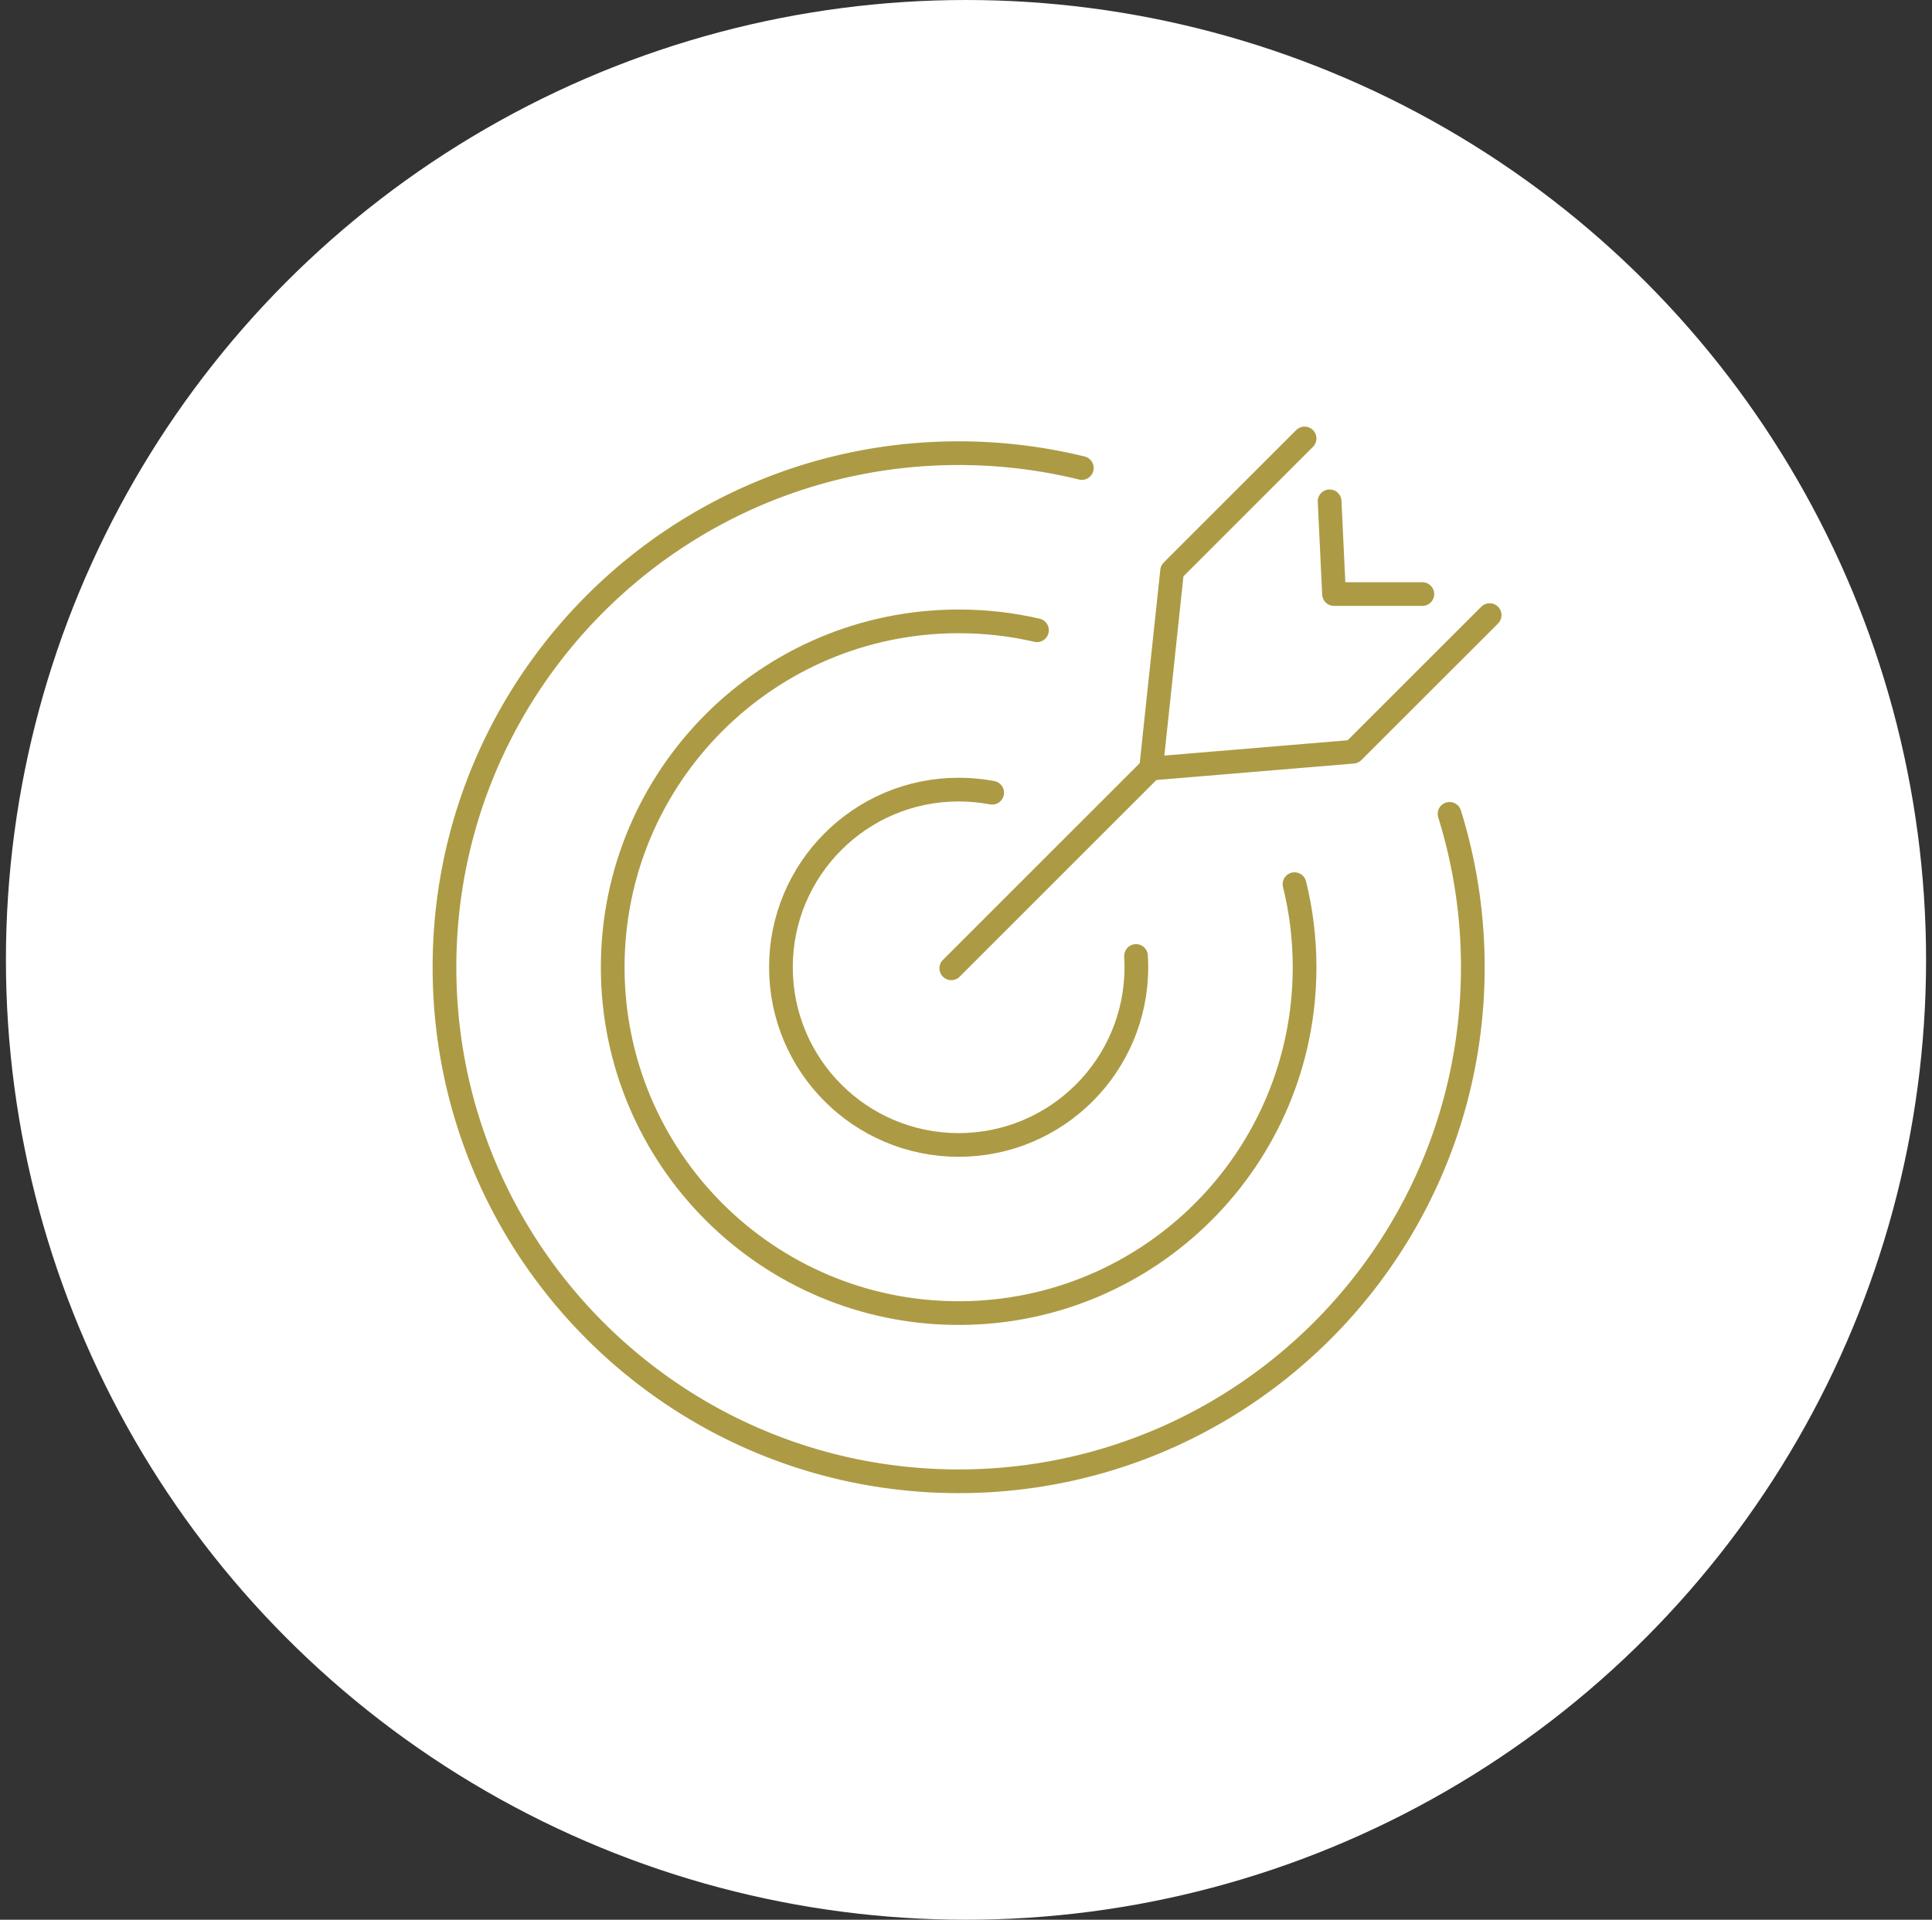 <svg width="163" height="162" fill="none" xmlns="http://www.w3.org/2000/svg"><rect width="100%" height="100%" fill="#333333" stroke="none"/><circle cx="81.5" cy="81" r="81" fill="#fff"/><path d="M122.297 68.68a43.419 43.419 0 011.962 12.94c0 23.96-19.42 43.38-43.38 43.38C56.92 125 37.5 105.58 37.5 81.62c0-23.958 19.42-43.378 43.38-43.378 3.58 0 7.06.434 10.39 1.252" stroke="#AC9B44" stroke-width="2" stroke-linecap="round" stroke-linejoin="round"/><path d="M109.216 74.61c.557 2.246.85 4.595.85 7.01 0 16.12-13.065 29.187-29.187 29.187S51.693 97.743 51.693 81.621s13.064-29.186 29.186-29.186c2.275 0 4.49.257 6.61.75" stroke="#AC9B44" stroke-width="2" stroke-linecap="round" stroke-linejoin="round"/><path d="M95.844 80.672c.018.314.029.632.029.952 0 8.278-6.712 14.994-14.994 14.994-8.281 0-14.993-6.712-14.993-14.994 0-8.281 6.712-14.993 14.993-14.993.967 0 1.912.092 2.829.264m13.406-2.038L80.258 81.713m31.92-39.408l.371 7.826h7.452" stroke="#AC9B44" stroke-width="2" stroke-linecap="round" stroke-linejoin="round"/><path d="M125.68 51.906l-11.534 11.53-17.032 1.42 1.774-16.679L110.066 37" stroke="#AC9B44" stroke-width="2" stroke-linecap="round" stroke-linejoin="round"/></svg>